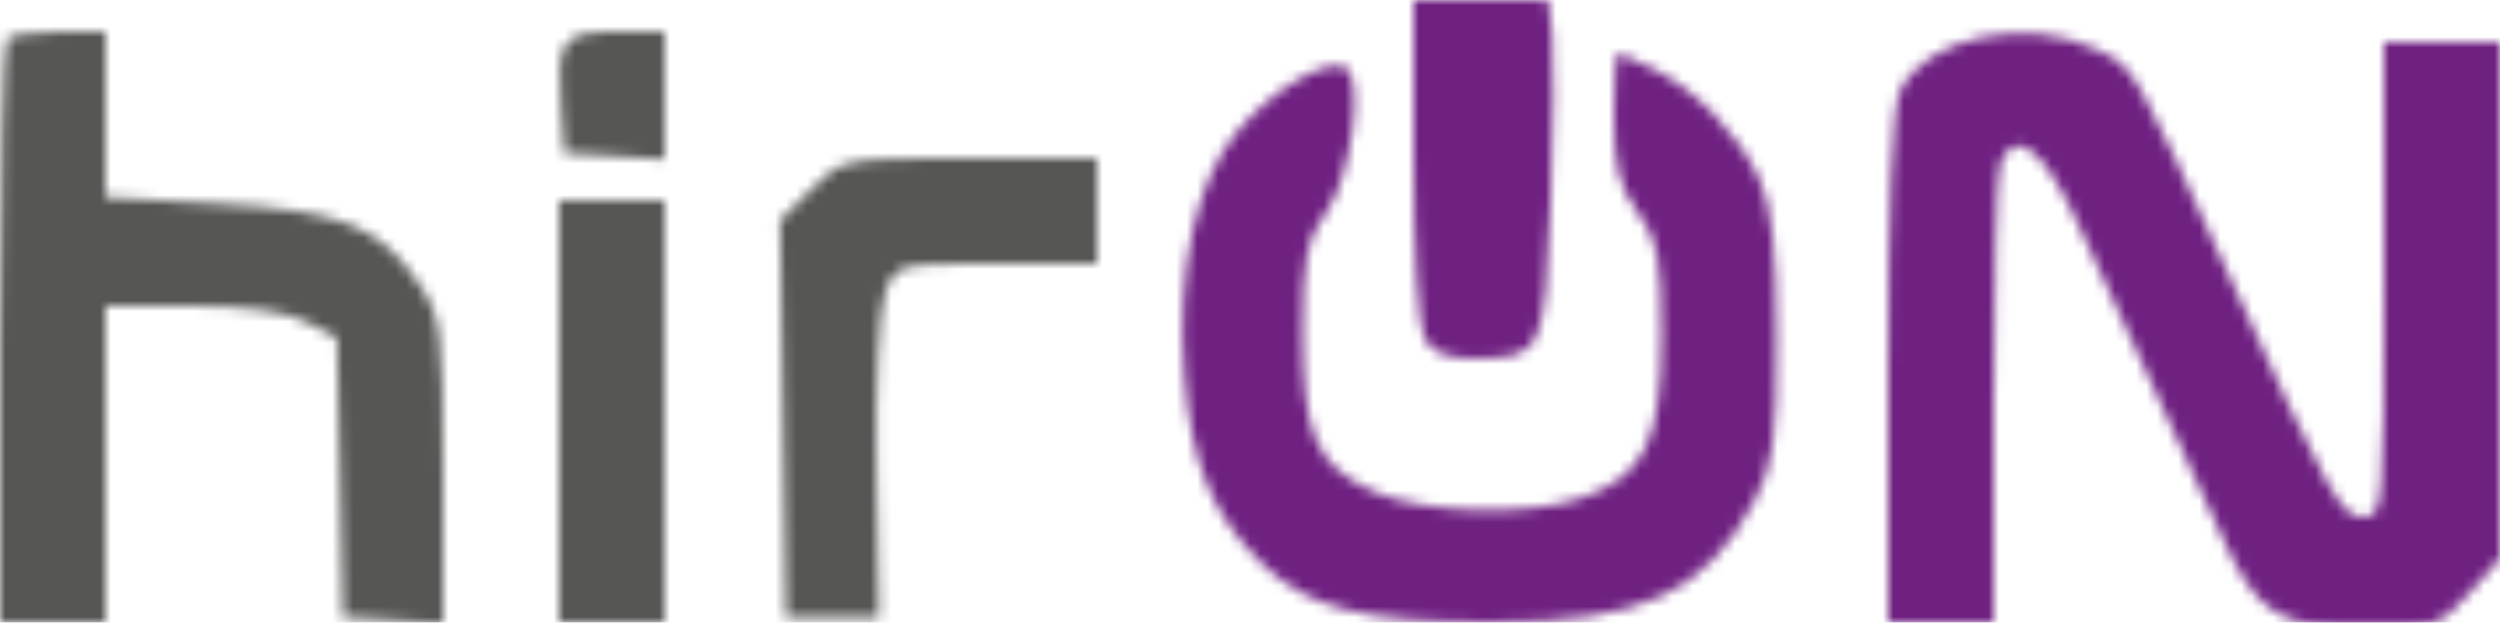 <svg width="237" height="60" viewBox="0 0 237 60" fill="none" xmlns="http://www.w3.org/2000/svg">
<mask id="mask0_59_90" style="mask-type:alpha" maskUnits="userSpaceOnUse" x="0" y="0" width="238" height="60">
<path d="M63 39V59H58H53V39V19H58H63V39Z" fill="#565655"/>
<path d="M10 10.849V18.699L20.568 19.297C32.417 19.968 36.005 21.4 39.747 26.952C41.825 30.037 42 31.412 42 44.703V59.11L37.25 58.805L32.5 58.5L32.221 45.261L31.942 32.021L29.021 30.511C27.125 29.53 23.274 29 18.05 29H10V44V59H5H0V31.667C0 16.633 0.3 4.033 0.667 3.667C1.033 3.3 3.283 3 5.667 3H10V10.849Z" fill="#565655"/>
<path d="M63 9.055V15.11L58.25 14.805L53.5 14.5L53.187 10.136C52.729 3.747 53.282 3 58.469 3H63V9.055Z" fill="#565655"/>
<path d="M104 20V25H94.475C85.02 25 84.943 25.02 83.912 27.732C83.33 29.263 82.969 36.626 83.091 44.482L83.309 58.5H78.905H74.5L74.228 39.695L73.955 20.891L76.901 17.945C79.836 15.01 79.887 15 91.923 15H104V20Z" fill="#565655"/>
<path d="M156.72 6.51C160.838 8.564 164.819 12.702 166.776 16.961C167.975 19.57 168.405 23.521 168.415 32C168.425 41.8 168.114 44.091 166.311 47.5C161.696 56.223 155.66 59 141.317 59C129.301 59 123.971 57.645 119.711 53.508C114.939 48.873 112.919 43.969 112.275 35.451C111.536 25.68 113.356 17.237 117.209 12.563C120.467 8.61 125.459 5.578 127.452 6.343C129.426 7.101 128.127 16.909 125.599 20.327C123.865 22.672 123.5 24.604 123.5 31.426C123.5 41.276 124.76 44.137 130.173 46.578C134.834 48.68 144.908 48.986 150 47.18C155.909 45.085 157.5 41.83 157.5 31.834C157.5 24.415 157.176 22.73 155.25 20.124C153.501 17.758 153 15.736 153 11.04C153 7.718 153.156 5 153.346 5C153.537 5 155.055 5.68 156.72 6.51Z" fill="#565655"/>
<path d="M147.141 3.25C147.338 5.038 147.275 12.255 147 19.289C146.446 33.47 146.206 33.958 139.785 33.985C137.126 33.996 135.776 33.451 135.035 32.066C134.453 30.978 134 23.539 134 15.066V0H140.391H146.781L147.141 3.25Z" fill="#565655"/>
<path d="M198.749 4.685C202.372 6.405 202.163 6.046 211.479 26.5C220.75 46.858 221.937 49 223.942 49C225.958 49 226 48.545 226 26.5V4H231.5H237V28.484V52.968L234.082 56.234C231.315 59.331 230.803 59.5 224.187 59.5C215.934 59.5 213.908 58.171 210.471 50.5C209.239 47.75 206.451 41.675 204.276 37C202.1 32.325 198.831 25.237 197.012 21.25C193.707 14.007 191.005 11.938 189.607 15.582C189.273 16.452 189 26.577 189 38.082V59H184H179V35.047C179 19.766 179.398 10.221 180.099 8.681C182.443 3.537 192.01 1.487 198.749 4.685Z" fill="#565655"/>
</mask>
<g mask="url(#mask0_59_90)">
<rect x="111" width="126" height="59" fill="#6F2182"/>
<rect width="105" height="59" fill="#565655"/>
</g>
</svg>
